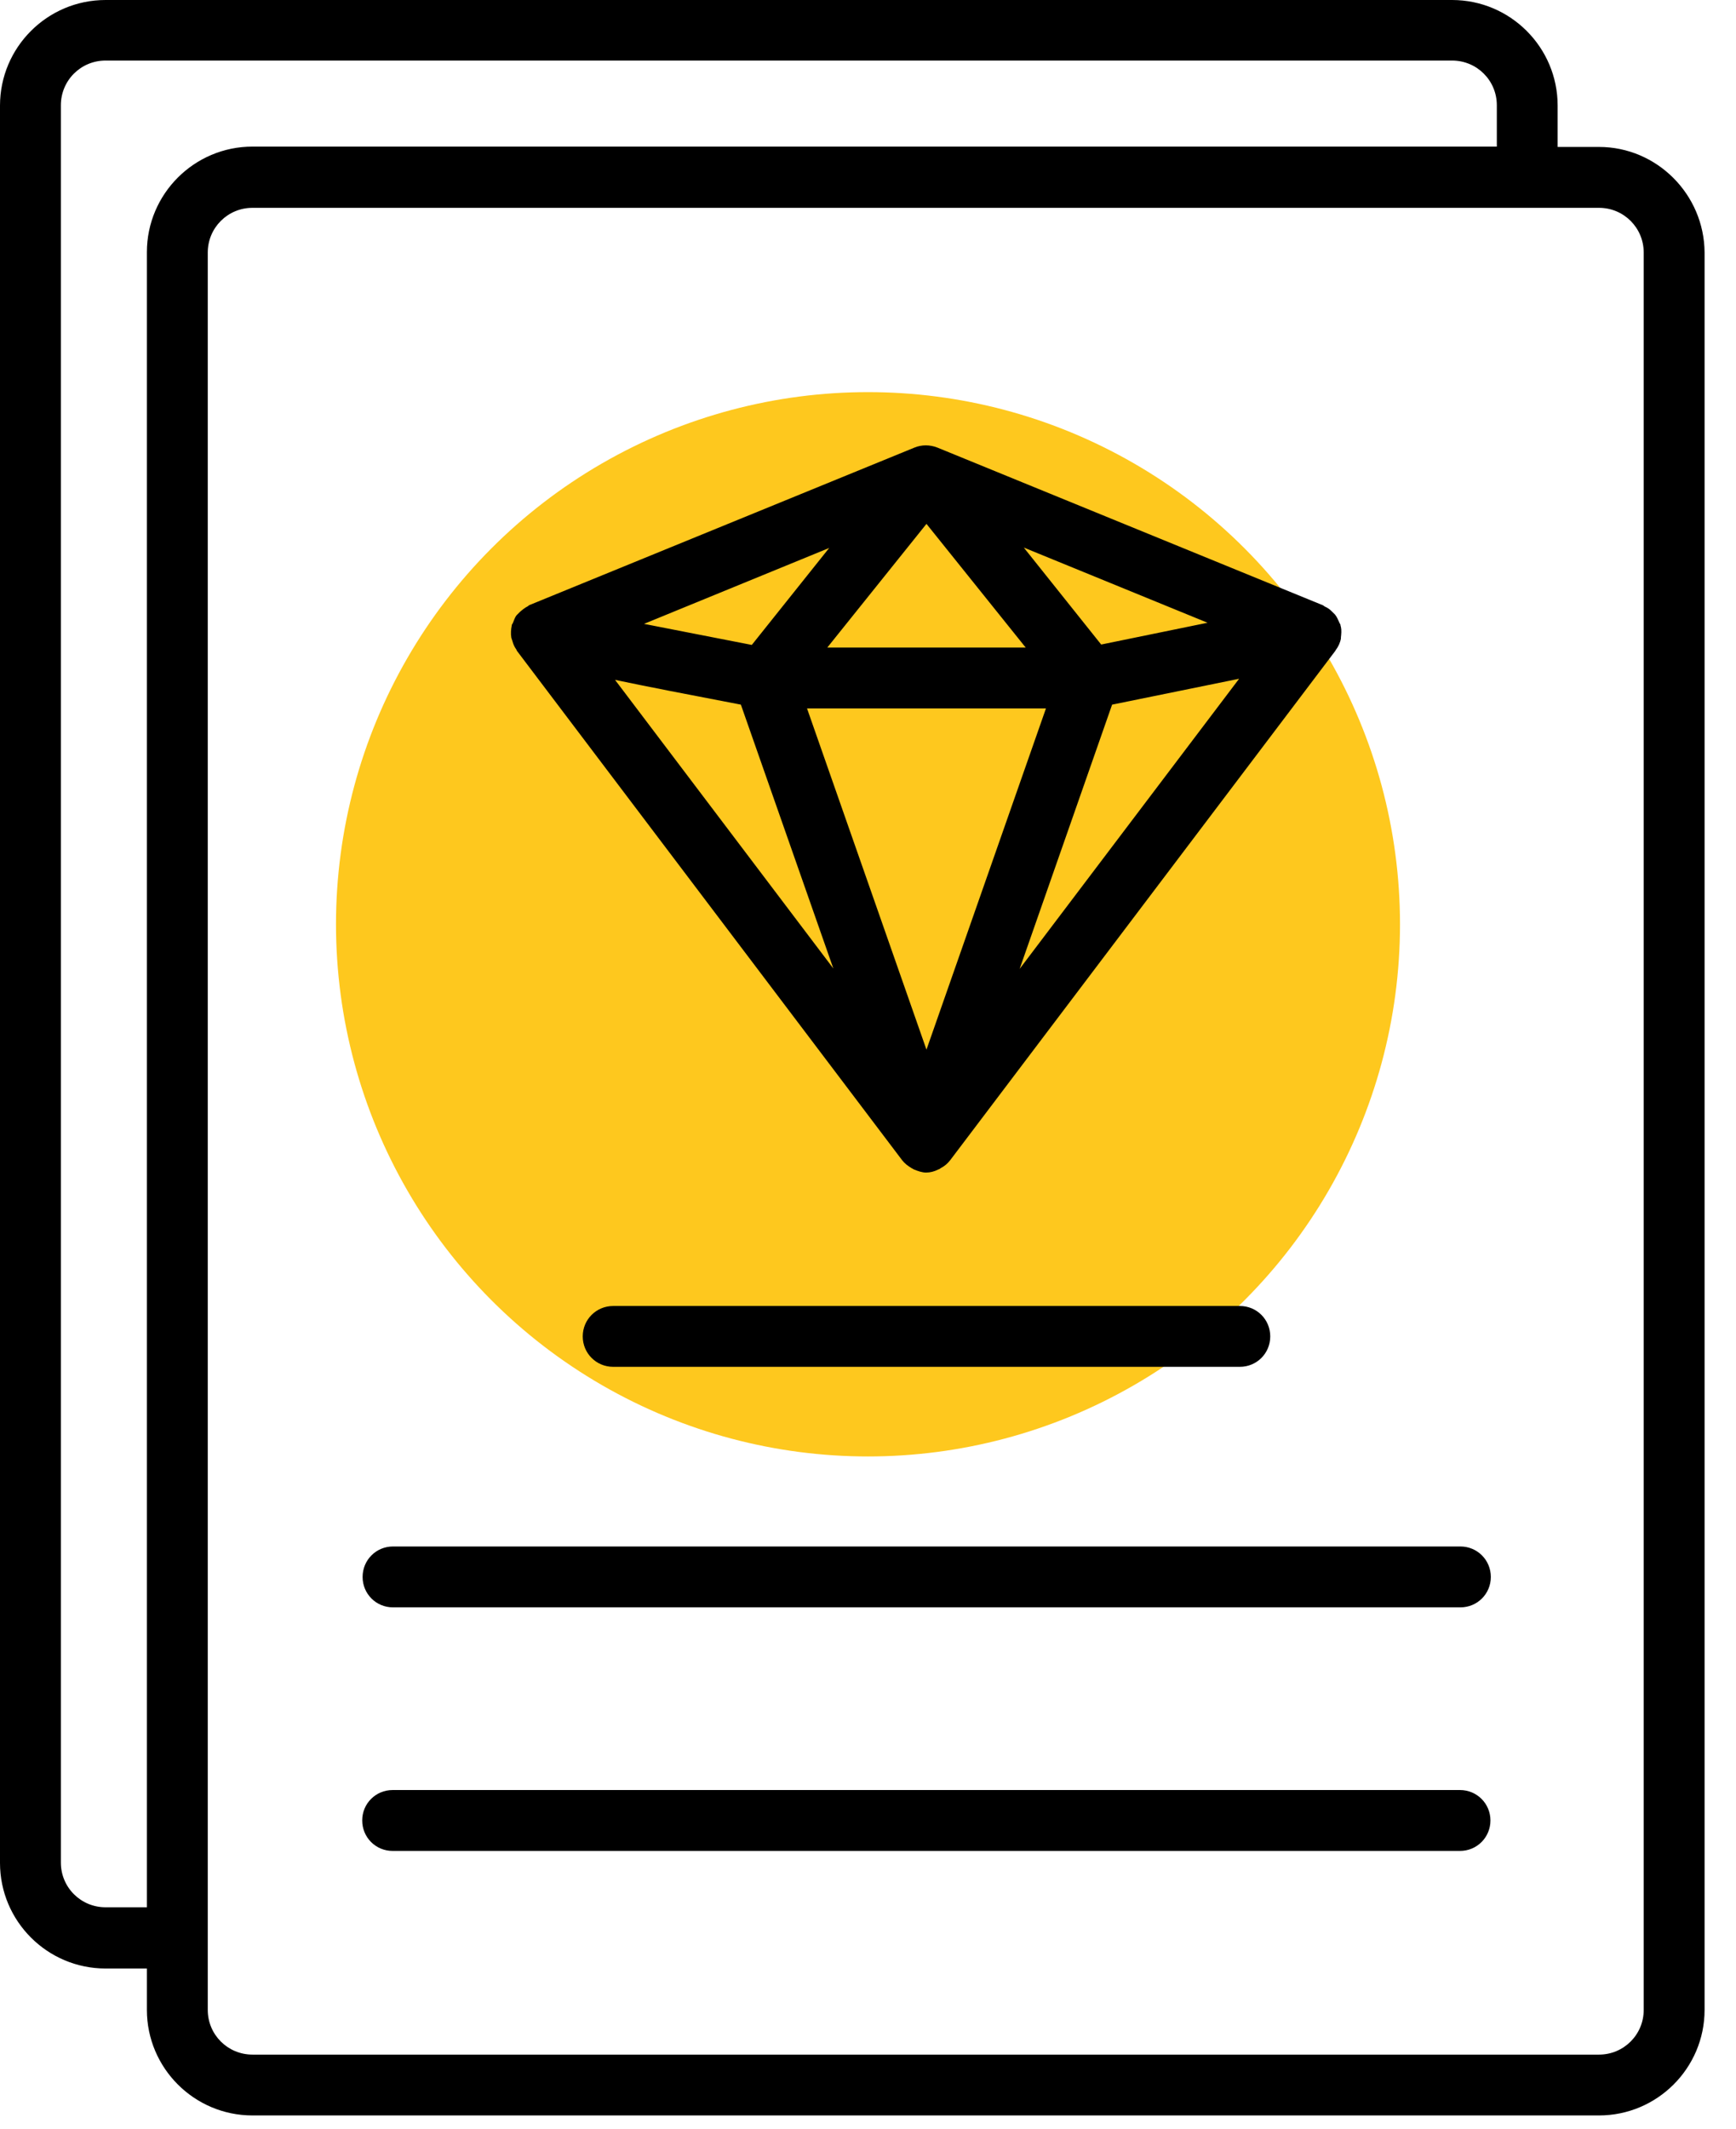 <svg width="31" height="38" viewBox="0 0 31 38" fill="none" xmlns="http://www.w3.org/2000/svg">
<circle cx="15.5" cy="16.5" r="9.5" fill="#FEC81E"/>
<path d="M28.553 2.623H27.815V1.885C27.815 0.845 26.97 0 25.93 0H1.885C0.845 0 0 0.845 0 1.885V33.256C0 34.296 0.845 35.141 1.885 35.141H2.623V35.879C2.623 36.919 3.469 37.764 4.508 37.764H28.553C29.593 37.764 30.439 36.919 30.439 35.879V4.508C30.432 3.469 29.586 2.623 28.553 2.623ZM1.885 34.048C1.443 34.048 1.087 33.693 1.087 33.25V1.879C1.087 1.436 1.443 1.081 1.885 1.081H25.93C26.373 1.081 26.729 1.436 26.729 1.879V2.617H4.509C3.469 2.617 2.623 3.462 2.623 4.502V34.048H1.885ZM29.352 35.88C29.352 36.322 28.996 36.678 28.553 36.678H4.509C4.066 36.678 3.71 36.322 3.71 35.88V4.509C3.71 4.066 4.066 3.71 4.509 3.71H28.553C28.996 3.71 29.352 4.066 29.352 4.509V35.88Z" fill="black"/>
<path d="M10.95 23.314C10.648 23.314 10.406 23.555 10.406 23.857C10.406 24.159 10.648 24.4 10.95 24.4H22.14C22.442 24.4 22.683 24.159 22.683 23.857C22.683 23.555 22.442 23.314 22.14 23.314H10.95Z" fill="black"/>
<path d="M7.018 28.694H26.078C26.38 28.694 26.622 28.453 26.622 28.151C26.622 27.849 26.38 27.607 26.078 27.607H7.018C6.716 27.607 6.475 27.849 6.475 28.151C6.475 28.453 6.716 28.694 7.018 28.694Z" fill="black"/>
<path d="M26.072 31.955H7.011C6.709 31.955 6.468 32.197 6.468 32.498C6.468 32.8 6.709 33.042 7.011 33.042H26.072C26.373 33.042 26.615 32.8 26.615 32.498C26.615 32.197 26.373 31.955 26.072 31.955Z" fill="black"/>
<path d="M9.131 11.385L9.151 11.446C9.165 11.499 9.185 11.546 9.219 11.593C9.225 11.6 9.225 11.613 9.232 11.62L16.109 20.711C16.156 20.771 16.209 20.811 16.276 20.852C16.29 20.858 16.31 20.872 16.323 20.878C16.391 20.905 16.464 20.932 16.538 20.932C16.612 20.932 16.686 20.912 16.753 20.878C16.773 20.872 16.786 20.865 16.8 20.852C16.867 20.818 16.921 20.771 16.968 20.711L23.844 11.62C23.851 11.613 23.851 11.607 23.851 11.607C23.898 11.546 23.932 11.472 23.945 11.399V11.379C23.952 11.318 23.958 11.251 23.945 11.191C23.945 11.184 23.938 11.177 23.938 11.171V11.157C23.932 11.137 23.918 11.123 23.912 11.103C23.891 11.056 23.871 11.009 23.838 10.969L23.777 10.909C23.744 10.875 23.703 10.848 23.657 10.828C23.643 10.822 23.636 10.808 23.616 10.802L16.739 7.99C16.605 7.937 16.458 7.937 16.33 7.99L9.453 10.802C9.44 10.808 9.433 10.815 9.427 10.822C9.373 10.848 9.333 10.882 9.286 10.922L9.225 10.983C9.192 11.023 9.178 11.077 9.158 11.123C9.151 11.137 9.138 11.15 9.138 11.164V11.171C9.125 11.231 9.118 11.311 9.131 11.385ZM18.678 12.646L16.544 18.738L14.411 12.646H18.678ZM14.773 11.56L16.544 9.352L18.316 11.56H14.773ZM19.859 12.579L22.127 12.117L18.208 17.296L19.859 12.579ZM19.664 11.506L18.282 9.775L21.563 11.117L19.664 11.506ZM13.425 11.513C12.761 11.385 12.09 11.251 11.5 11.137L14.807 9.782L13.425 11.513ZM13.23 12.579L14.881 17.289L10.983 12.137C11.527 12.251 12.251 12.392 13.23 12.579Z" fill="black"/>
</svg>
